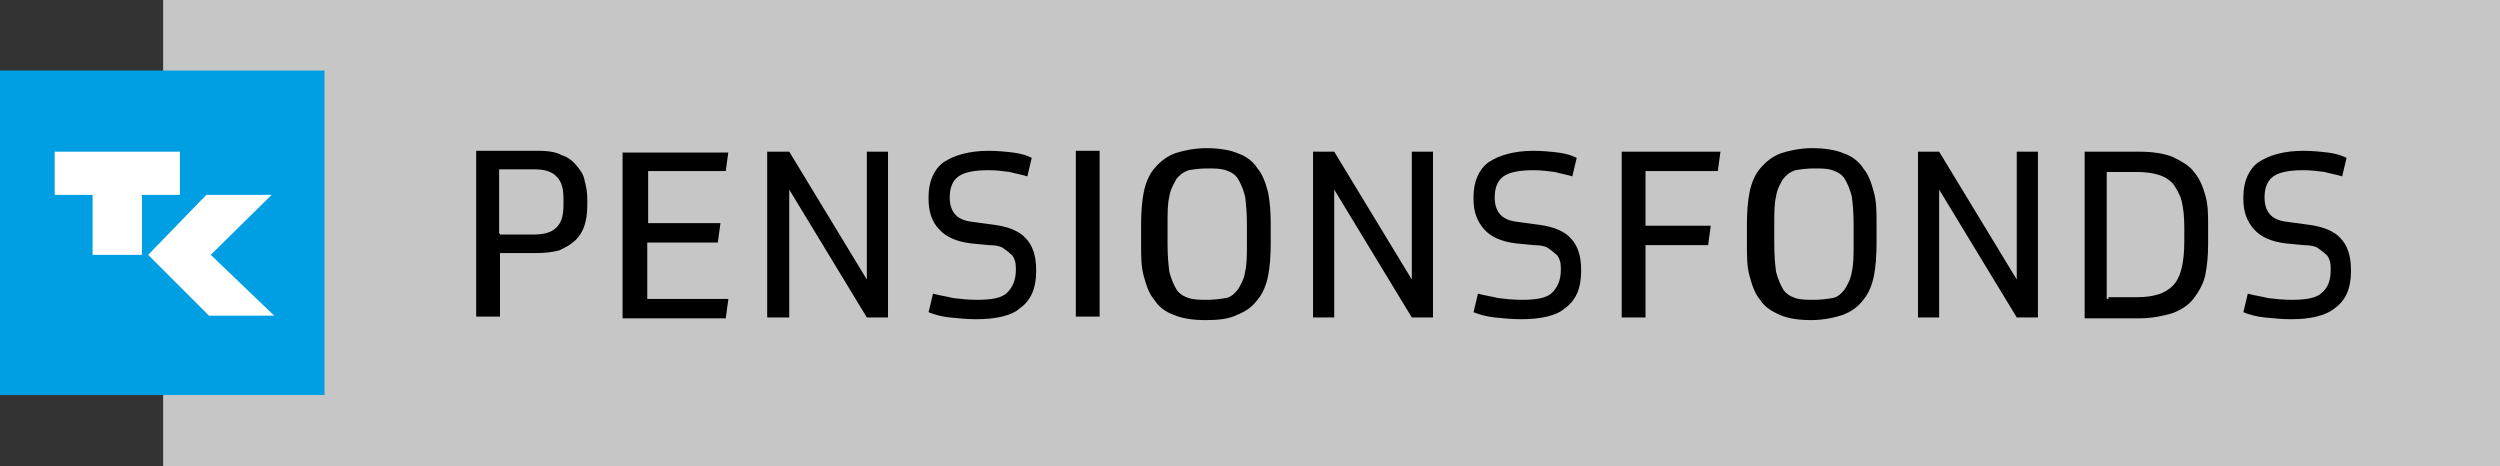 <svg version="1.1" xmlns="http://www.w3.org/2000/svg" xmlns:xlink="http://www.w3.org/1999/xlink" x="0px" y="0px" viewBox="0 0 283.5 52.9" style="enable-background:new 0 0 283.5 52.9;" xml:space="preserve">
<rect x="0" y="0" width="283.5" height="52.9" fill="#333333" stroke="none"/>
<style type="text/css">
	.st0{fill:#C6C6C6;}
	.st1{fill:#009FE3;}
	.st2{fill:#FFFFFF;}
</style>
<rect x="18.5" class="st0" width="265" height="52.9"/>
<rect y="8" class="st1" width="36.8" height="36.8"/>
<polygon class="st2" points="16.1,22.1 16.1,28.9 10.5,28.9 10.5,22.1 6.2,22.1 6.2,17.2 20.4,17.2 20.4,22.1 "/>
<polygon class="st2" points="23.4,22.1 30.8,22.1 23.9,28.9 31.1,35.8 23.7,35.8 16.8,28.9 "/>
<g>
	<path d="M56.7,28.7v7.2H54V17.1h7.1c0.9,0,1.9,0.1,2.6,0.5c0.7,0.2,1.3,0.7,1.7,1.2s0.8,1,0.9,1.7c0.2,0.7,0.3,1.4,0.3,2.1v0.7
		c0,0.8-0.1,1.6-0.3,2.2c-0.2,0.7-0.6,1.3-1,1.7s-1,0.8-1.9,1.2c-0.8,0.2-1.6,0.3-2.7,0.3L56.7,28.7L56.7,28.7z M56.7,26.6h3.7
		c1.2,0,2.1-0.2,2.7-0.8c0.6-0.6,0.8-1.4,0.8-2.6v-0.6c0-1.2-0.2-2-0.8-2.6c-0.6-0.6-1.4-0.8-2.6-0.8h-3.9v7.3H56.7z"/>
	<path d="M82.6,17.2l-0.3,2.2h-8.8v5.9h8.2l-0.3,2.2h-8v6.4h9.2l-0.3,2.2H70.6V17.3h12V17.2z"/>
	<path d="M89.5,17.2l8.8,14.5V17.2h2.4V36h-2.4l-8.8-14.5V36H87V17.2H89.5z"/>
	<path d="M110.7,36.2c-1,0-2-0.1-3-0.2c-0.9-0.1-1.7-0.3-2.4-0.6l0.5-2.1c0.7,0.2,1.5,0.3,2.3,0.5c0.8,0.1,1.7,0.2,2.7,0.2
		c1.6,0,2.8-0.2,3.4-0.8c0.6-0.6,1-1.4,1-2.6c0-0.3,0-0.7-0.1-1c-0.1-0.3-0.2-0.6-0.5-0.8c-0.2-0.2-0.6-0.5-0.9-0.7
		c-0.3-0.2-0.9-0.3-1.5-0.3l-2.1-0.2c-1.6-0.2-2.8-0.7-3.6-1.6c-0.8-0.8-1.2-2-1.2-3.4v-0.3c0-1.7,0.6-3.1,1.7-3.9
		c1.2-0.8,2.9-1.3,5.1-1.3c1,0,2,0.1,2.8,0.2c0.8,0.1,1.5,0.3,2.1,0.6l-0.5,2.1c-0.6-0.2-1.3-0.3-2-0.5c-0.8-0.1-1.5-0.2-2.4-0.2
		c-1.5,0-2.7,0.2-3.4,0.7c-0.7,0.5-1,1.3-1,2.4c0,0.8,0.2,1.5,0.7,2c0.5,0.5,1.2,0.7,2.2,0.8l2.2,0.3c1.5,0.2,2.8,0.7,3.5,1.5
		c0.8,0.8,1.2,2,1.2,3.6v0.2c0,1.9-0.6,3.3-1.9,4.2C114.7,35.8,112.9,36.2,110.7,36.2z"/>
	<path d="M124.7,35.9H122V17.1h2.7V35.9z"/>
	<path d="M129.4,25.4c0-1.3,0.1-2.6,0.3-3.6s0.6-2,1.2-2.7c0.6-0.7,1.3-1.3,2.3-1.7c0.9-0.3,2.2-0.6,3.6-0.6s2.7,0.2,3.6,0.6
		c0.9,0.3,1.7,0.9,2.2,1.7c0.6,0.7,0.9,1.6,1.2,2.7c0.2,1,0.3,2.2,0.3,3.6v2.3c0,1.3-0.1,2.6-0.3,3.6c-0.2,1-0.6,2-1.2,2.7
		c-0.6,0.8-1.3,1.3-2.3,1.7c-1,0.5-2.2,0.6-3.6,0.6c-1.5,0-2.7-0.2-3.6-0.6c-0.9-0.3-1.7-0.9-2.2-1.7c-0.6-0.7-0.9-1.6-1.2-2.7
		s-0.3-2.2-0.3-3.6V25.4z M141.4,25.4c0-1.3-0.1-2.3-0.2-3.1c-0.2-0.8-0.5-1.5-0.8-2c-0.3-0.5-0.8-0.8-1.4-1
		c-0.6-0.2-1.3-0.2-2.1-0.2c-0.8,0-1.5,0.1-2.1,0.2c-0.6,0.2-1,0.5-1.4,1c-0.3,0.6-0.7,1.2-0.8,2c-0.2,0.8-0.2,1.9-0.2,3.1v2.3
		c0,1.3,0.1,2.3,0.2,3.1c0.2,0.8,0.5,1.5,0.8,2c0.3,0.5,0.8,0.8,1.4,1c0.6,0.2,1.3,0.2,2.1,0.2c0.8,0,1.5-0.1,2.1-0.2
		c0.6-0.1,1-0.5,1.4-1c0.3-0.5,0.7-1.2,0.8-2c0.2-0.8,0.2-1.9,0.2-3.1V25.4z"/>
	<path d="M151.3,17.2l8.8,14.5V17.2h2.4V36h-2.4l-8.8-14.5V36h-2.4V17.2H151.3z"/>
	<path d="M172.5,36.2c-1,0-2-0.1-3-0.2c-0.9-0.1-1.7-0.3-2.4-0.6l0.5-2.1c0.7,0.2,1.5,0.3,2.3,0.5c0.8,0.1,1.7,0.2,2.7,0.2
		c1.6,0,2.8-0.2,3.4-0.8c0.6-0.6,1-1.4,1-2.6c0-0.3,0-0.7-0.1-1c-0.1-0.3-0.2-0.6-0.5-0.8c-0.2-0.2-0.6-0.5-0.9-0.7
		c-0.3-0.2-0.9-0.3-1.5-0.3l-2.1-0.2c-1.6-0.2-2.8-0.7-3.6-1.6c-0.8-0.9-1.2-2-1.2-3.4v-0.3c0-1.7,0.6-3.1,1.7-3.9
		c1.2-0.8,2.9-1.3,5.1-1.3c1,0,2,0.1,2.8,0.2c0.8,0.1,1.5,0.3,2.1,0.6l-0.5,2.1c-0.6-0.2-1.3-0.3-2-0.5c-0.8-0.1-1.5-0.2-2.4-0.2
		c-1.5,0-2.7,0.2-3.4,0.7c-0.7,0.5-1,1.3-1,2.4c0,0.8,0.2,1.5,0.7,2c0.5,0.5,1.2,0.7,2.2,0.8l2.2,0.3c1.5,0.2,2.8,0.7,3.5,1.5
		c0.8,0.8,1.2,2,1.2,3.6v0.2c0,1.9-0.6,3.3-1.9,4.2C176.5,35.8,174.7,36.2,172.5,36.2z"/>
	<path d="M195.1,17.2l-0.3,2.2h-8.2v6.2h7.4l-0.3,2.2h-7.1V36h-2.7V17.2L195.1,17.2L195.1,17.2z"/>
	<path d="M198.1,25.4c0-1.3,0.1-2.6,0.3-3.6c0.2-1,0.6-2,1.2-2.7c0.6-0.7,1.3-1.3,2.3-1.7c0.9-0.3,2.2-0.6,3.6-0.6
		c1.4,0,2.7,0.2,3.6,0.6c0.9,0.3,1.7,0.9,2.2,1.7c0.6,0.7,0.9,1.6,1.2,2.7s0.3,2.2,0.3,3.6v2.3c0,1.3-0.1,2.6-0.3,3.6
		c-0.2,1-0.6,2-1.2,2.7c-0.6,0.8-1.3,1.3-2.3,1.7c-0.9,0.3-2.2,0.6-3.6,0.6c-1.5,0-2.7-0.2-3.6-0.6s-1.7-0.9-2.2-1.7
		c-0.6-0.7-0.9-1.6-1.2-2.7s-0.3-2.2-0.3-3.6V25.4z M210.2,25.4c0-1.3-0.1-2.3-0.2-3.1c-0.2-0.8-0.5-1.5-0.8-2
		c-0.3-0.5-0.8-0.8-1.4-1c-0.6-0.2-1.3-0.2-2.1-0.2c-0.8,0-1.5,0.1-2.1,0.2c-0.6,0.2-1,0.5-1.4,1c-0.3,0.5-0.7,1.2-0.8,2
		c-0.2,0.8-0.2,1.9-0.2,3.1v2.3c0,1.3,0.1,2.3,0.2,3.1c0.2,0.8,0.5,1.5,0.8,2c0.3,0.5,0.8,0.8,1.4,1c0.6,0.2,1.3,0.2,2.1,0.2
		c0.8,0,1.5-0.1,2.1-0.2c0.6-0.1,1-0.5,1.4-1c0.3-0.5,0.7-1.2,0.8-2c0.2-0.8,0.2-1.9,0.2-3.1V25.4z"/>
	<path d="M219.9,17.2l8.8,14.5V17.2h2.4V36h-2.4l-8.8-14.5V36h-2.4V17.2H219.9z"/>
	<path d="M236.4,17.2h6.2c1.5,0,2.8,0.2,3.8,0.6c1,0.5,1.9,1,2.4,1.7c0.6,0.7,1,1.6,1.3,2.7s0.3,2.1,0.3,3.4v2.1
		c0,1.3-0.1,2.3-0.3,3.4c-0.2,1-0.7,1.9-1.3,2.7s-1.4,1.3-2.4,1.7c-1,0.3-2.3,0.6-3.8,0.6h-6.2V17.2z M239.1,33.7h3.3
		c0.9,0,1.6-0.1,2.3-0.3c0.7-0.2,1.3-0.6,1.7-1c0.5-0.5,0.8-1.2,1-2c0.2-0.8,0.3-1.9,0.3-3v-1.6c0-1.2-0.1-2.2-0.3-3
		c-0.2-0.8-0.6-1.4-1-2c-0.5-0.5-1-0.8-1.7-1c-0.7-0.2-1.5-0.3-2.4-0.3h-3.4v14.4H239.1z"/>
	<path d="M259.8,36.2c-1,0-2-0.1-3-0.2c-0.9-0.1-1.7-0.3-2.4-0.6l0.5-2.1c0.7,0.2,1.5,0.3,2.3,0.5c0.8,0.1,1.7,0.2,2.7,0.2
		c1.6,0,2.8-0.2,3.4-0.8c0.7-0.6,1-1.4,1-2.6c0-0.3,0-0.7-0.1-1c-0.1-0.3-0.2-0.6-0.5-0.8c-0.2-0.2-0.6-0.5-0.9-0.7
		c-0.3-0.2-0.9-0.3-1.5-0.3l-2.1-0.2c-1.6-0.2-2.8-0.7-3.6-1.6c-0.8-0.9-1.2-2-1.2-3.4v-0.3c0-1.7,0.6-3.1,1.7-3.9
		c1.2-0.8,2.9-1.3,5.1-1.3c1,0,2,0.1,2.8,0.2c0.8,0.1,1.5,0.3,2.1,0.6l-0.5,2.1c-0.6-0.2-1.3-0.3-2-0.5c-0.8-0.1-1.5-0.2-2.4-0.2
		c-1.5,0-2.7,0.2-3.4,0.7c-0.7,0.5-1,1.3-1,2.4c0,0.8,0.2,1.5,0.7,2c0.5,0.5,1.2,0.7,2.2,0.8l2.2,0.3c1.5,0.2,2.8,0.7,3.5,1.5
		c0.8,0.8,1.2,2,1.2,3.6v0.2c0,1.9-0.6,3.3-1.9,4.2C263.7,35.8,262,36.2,259.8,36.2z"/>
</g>
</svg>
